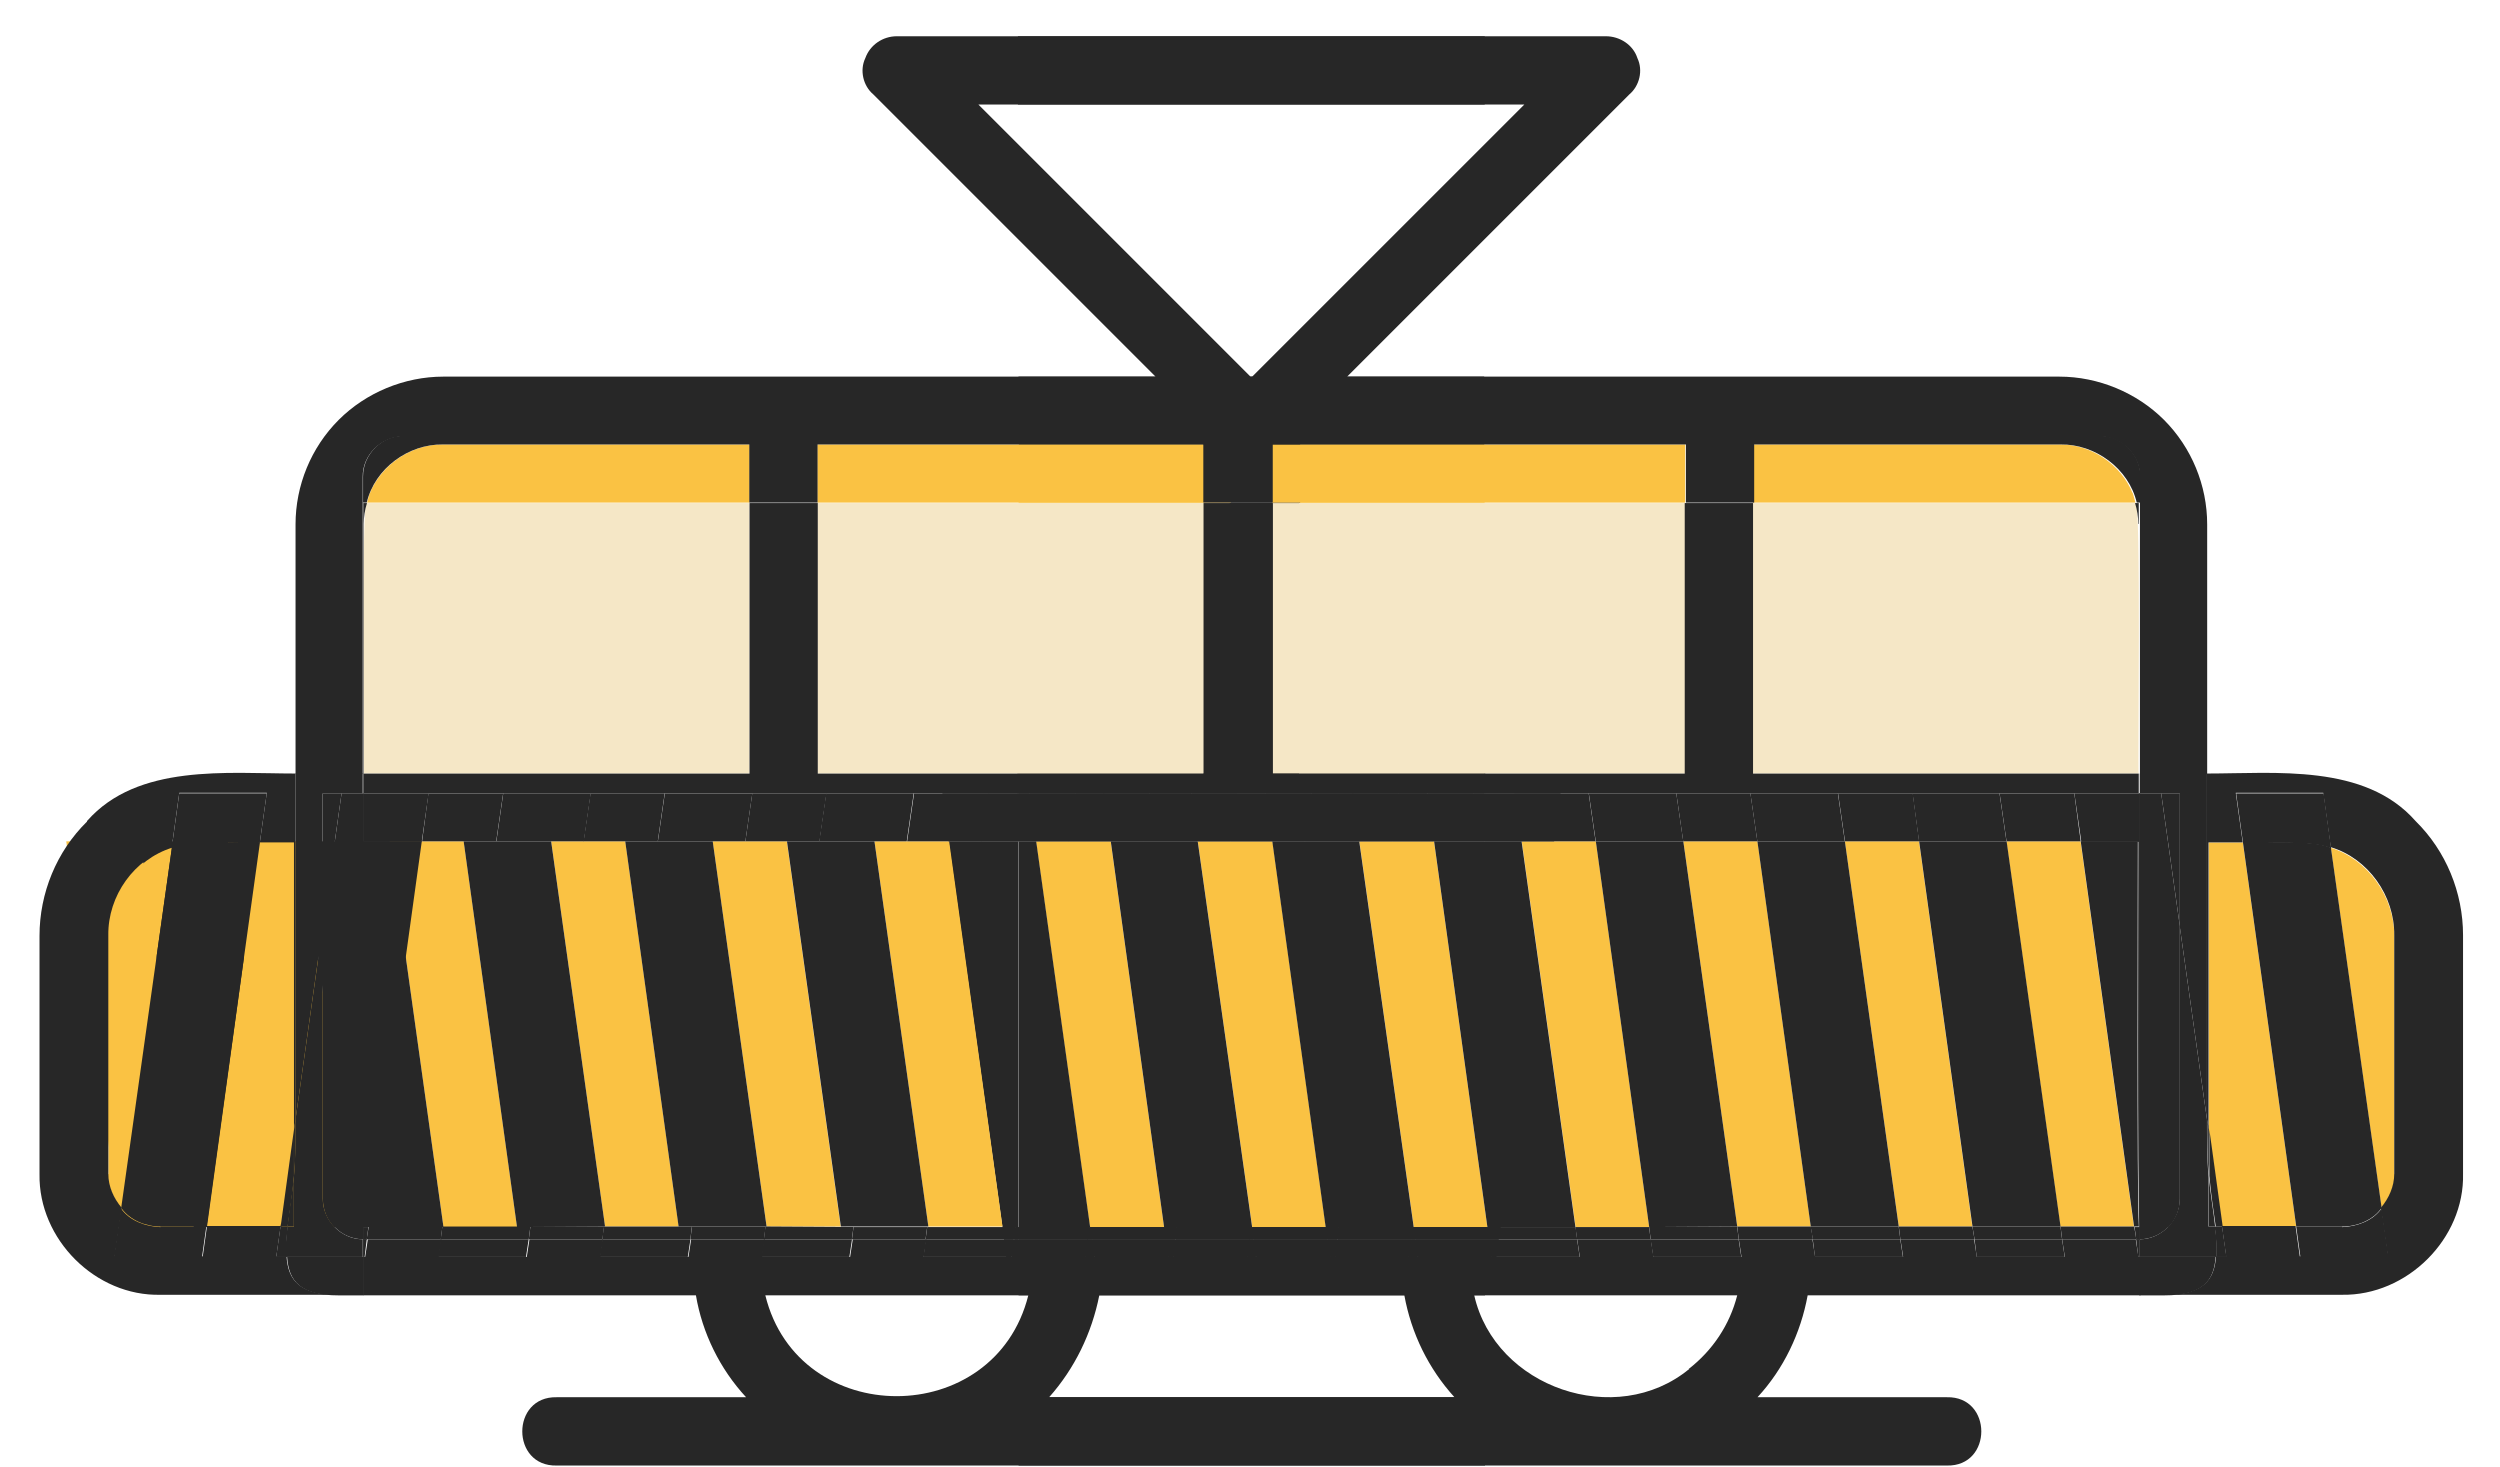 <svg width="46" height="27" viewBox="0 0 46 27" fill="none" xmlns="http://www.w3.org/2000/svg">
<g clip-path="url(#clip0_2777_11681)">
<path d="M33.945 15.48L34.937 22.568H36.291L35.31 15.48H33.945Z" fill="#FAC243"/>
<path d="M37.91 22.568H39.264L38.282 15.48H36.918L37.91 22.568Z" fill="#FAC243"/>
<path d="M30.973 15.48L31.964 22.568H33.319L32.337 15.48H30.973Z" fill="#FAC243"/>
<path d="M19.062 15.48L20.054 22.578H21.419L20.437 15.48H19.062Z" fill="#FAC243"/>
<path d="M28 15.48L28.991 22.578H30.346L29.364 15.48H28Z" fill="#FAC243"/>
<path d="M25.012 15.48L26.013 22.578H27.368L26.386 15.48H25.012Z" fill="#FAC243"/>
<path d="M22.039 15.48L23.04 22.578H24.395L23.413 15.48H22.039Z" fill="#FAC243"/>
<path d="M39.351 14.234C39.332 14.165 39.4 9.099 39.292 9.257H32.254V14.234H39.351Z" fill="#F5E7C6"/>
<path d="M31.008 9.257H23.91V14.234H31.008V9.257Z" fill="#F5E7C6"/>
<path d="M22.649 9.257H18.742V14.234H22.649V9.257Z" fill="#F5E7C6"/>
<path d="M42.251 22.569L41.269 15.501H40.641V20.782L40.886 22.569H42.251Z" fill="#FAC243"/>
<path d="M44.055 21.606V17.218C44.055 16.502 43.574 15.815 42.887 15.599L43.819 22.225C43.967 22.048 44.065 21.832 44.065 21.597L44.055 21.606Z" fill="#FAC243"/>
<path d="M44.446 15.107C43.514 14.047 41.864 14.233 40.608 14.233V20.595L40.637 20.781V15.5H41.266L41.138 14.587H42.748L42.886 15.588C43.573 15.794 44.063 16.481 44.054 17.208V21.596C44.054 21.831 43.956 22.047 43.808 22.224L43.936 23.117H42.316L42.238 22.558H40.883L40.961 23.117H40.775C40.745 23.559 40.529 23.824 39.833 23.824H39.371H43.092C44.289 23.844 45.349 22.794 45.32 21.596V17.208C45.32 16.422 45.006 15.657 44.446 15.107Z" fill="#272727"/>
<path d="M18.742 15.48V22.578H20.058L19.066 15.48H18.742Z" fill="#272727"/>
<path d="M20.438 15.48L21.419 22.578H23.039L22.038 15.48H20.438Z" fill="#272727"/>
<path d="M23.41 15.48L24.392 22.578H26.012L25.01 15.48H23.41Z" fill="#272727"/>
<path d="M26.387 15.48L27.368 22.578H28.988L27.997 15.48H26.387Z" fill="#272727"/>
<path d="M29.363 15.48L30.345 22.578L31.965 22.568L30.973 15.48H29.363Z" fill="#272727"/>
<path d="M32.336 15.48L33.318 22.568H34.937L33.946 15.48H32.336Z" fill="#272727"/>
<path d="M35.312 15.48L36.294 22.568H37.914L36.922 15.48H35.312Z" fill="#272727"/>
<path d="M39.355 22.568C39.316 21.95 39.336 16.344 39.336 15.48H38.285L39.267 22.568H39.355Z" fill="#272727"/>
<path d="M40.76 22.569H40.898L40.652 20.782V21.636C40.682 21.98 40.731 22.294 40.77 22.569H40.76Z" fill="#272727"/>
<path d="M40.643 21.635V20.781L40.613 20.595C40.613 20.899 40.613 21.341 40.643 21.635Z" fill="#272727"/>
<path d="M40.779 23.128H40.966L40.887 22.568H40.75C40.779 22.774 40.789 22.961 40.779 23.128Z" fill="#272727"/>
<path d="M43.095 22.569C43.37 22.569 43.665 22.451 43.822 22.225L42.889 15.599C42.546 15.442 41.643 15.52 41.27 15.501L42.251 22.569H43.095Z" fill="#272727"/>
<path d="M42.892 15.599L42.755 14.598H41.145L41.272 15.511C41.655 15.53 42.538 15.452 42.892 15.609V15.599Z" fill="#272727"/>
<path d="M43.094 22.569H42.25L42.328 23.129H43.948L43.821 22.235C43.664 22.461 43.369 22.569 43.094 22.579V22.569Z" fill="#272727"/>
<path d="M39.243 9.081C39.027 8.541 38.468 8.168 37.889 8.178H32.254V9.248H39.292C39.273 9.189 39.263 9.13 39.243 9.071V9.081Z" fill="#FAC243"/>
<path d="M22.649 8.178H18.742V9.248H22.649V8.178Z" fill="#FAC243"/>
<path d="M31.008 8.178H23.91V9.248H31.008V8.178Z" fill="#FAC243"/>
<path d="M28.047 1.924L23.04 6.93H18.74V8.029H38.629C39.031 8.029 39.385 8.373 39.375 8.776V9.257V14.597H18.74C25.582 14.597 32.533 14.597 39.375 14.597V14.243H40.612V9.649C40.612 8.933 40.327 8.236 39.817 7.725C39.316 7.225 38.609 6.93 37.893 6.93H24.787L29.98 1.737C30.167 1.58 30.236 1.295 30.128 1.069C30.049 0.824 29.804 0.667 29.548 0.667H18.73V1.924H28.047Z" fill="#272727"/>
<path d="M39.347 23.128L39.298 22.804H37.944L37.993 23.128H36.373L36.324 22.804H34.969L35.018 23.128H33.398L33.349 22.804H31.995L32.044 23.128H30.424L30.375 22.804H29.02L29.069 23.128H27.45L27.401 22.804H26.046L26.095 23.128H24.475L24.426 22.804H23.071L23.12 23.128H21.501L21.452 22.804H20.097L20.146 23.128H18.742V23.834H25.84C25.967 24.531 26.281 25.179 26.762 25.709H18.742V26.966H35.823C36.667 26.986 36.667 25.69 35.823 25.709H32.338C32.819 25.189 33.133 24.531 33.261 23.834H39.387V23.128H39.357H39.347ZM31.082 25.189C29.737 26.298 27.509 25.533 27.126 23.834H31.965C31.828 24.374 31.514 24.846 31.072 25.189H31.082Z" fill="#272727"/>
<path d="M34.938 22.568L34.967 22.804H36.331L36.292 22.568H34.938Z" fill="#272727"/>
<path d="M23.414 15.481L23.286 14.598H21.922L22.04 15.481H23.414Z" fill="#272727"/>
<path d="M29.359 15.48L29.232 14.597H27.867L27.995 15.48H29.359Z" fill="#272727"/>
<path d="M37.914 22.568L37.944 22.804H39.308L39.269 22.568H37.914Z" fill="#272727"/>
<path d="M26.383 15.48L26.255 14.597H24.891L25.008 15.48H26.383Z" fill="#272727"/>
<path d="M31.965 22.568L31.994 22.804H33.359L33.319 22.568H31.965Z" fill="#272727"/>
<path d="M38.285 15.481L38.167 14.598H36.793L36.921 15.481H38.285Z" fill="#272727"/>
<path d="M26.016 22.578L26.045 22.804H27.4L27.37 22.578H26.016Z" fill="#272727"/>
<path d="M28.988 22.578L29.018 22.804H30.372L30.343 22.578H28.988Z" fill="#272727"/>
<path d="M23.039 22.578L23.069 22.804H24.423L24.394 22.578H23.039Z" fill="#272727"/>
<path d="M32.336 15.48L32.208 14.597H30.844L30.971 15.48H32.336Z" fill="#272727"/>
<path d="M20.055 22.578L20.094 22.804H21.449L21.419 22.578H20.055Z" fill="#272727"/>
<path d="M35.312 15.48L35.195 14.597H33.82L33.948 15.48H35.312Z" fill="#272727"/>
<path d="M20.441 15.48L20.314 14.597H18.949L19.067 15.48H20.441Z" fill="#272727"/>
<path d="M39.353 9.64V14.234H32.256V9.257H30.999V14.234H23.902V9.257H22.626V14.234H18.719V14.597H39.353V9.257H39.285C39.324 9.384 39.344 9.512 39.344 9.64H39.353Z" fill="#272727"/>
<path d="M39.371 14.598H40.107V17.042L40.608 20.596V14.234H39.371V14.588V14.598Z" fill="#272727"/>
<path d="M40.777 23.128H39.363V23.835H39.825C40.532 23.835 40.738 23.57 40.767 23.128H40.777Z" fill="#272727"/>
<path d="M40.109 14.597H39.766L40.109 17.041V14.597Z" fill="#272727"/>
<path d="M18.742 23.128H20.136L20.097 22.804H18.742V23.128Z" fill="#272727"/>
<path d="M18.742 22.578V22.804H20.097L20.058 22.578H18.742Z" fill="#272727"/>
<path d="M19.066 15.48L18.948 14.597H18.742V15.48H19.066Z" fill="#272727"/>
<path d="M21.498 23.128H23.108L23.069 22.804H21.449L21.498 23.128Z" fill="#272727"/>
<path d="M21.418 22.578L21.447 22.804H23.067L23.038 22.578H21.418Z" fill="#272727"/>
<path d="M22.036 15.48L21.919 14.597H20.309L20.436 15.48H22.036Z" fill="#272727"/>
<path d="M24.475 23.128H26.085L26.046 22.804H24.426L24.475 23.128Z" fill="#272727"/>
<path d="M24.395 22.578L24.424 22.804H26.044L26.014 22.578H24.395Z" fill="#272727"/>
<path d="M25.013 15.48L24.895 14.597H23.285L23.413 15.48H25.013Z" fill="#272727"/>
<path d="M27.448 23.128H29.067L29.018 22.804H27.398L27.448 23.128Z" fill="#272727"/>
<path d="M27.371 22.578L27.401 22.804H29.02L28.991 22.578H27.371Z" fill="#272727"/>
<path d="M27.999 15.481L27.872 14.598H26.262L26.389 15.481H27.999Z" fill="#272727"/>
<path d="M30.42 23.128H32.04L31.991 22.804H30.371L30.42 23.128Z" fill="#272727"/>
<path d="M30.344 22.577L30.373 22.803H31.993L31.963 22.567L30.344 22.577Z" fill="#272727"/>
<path d="M30.972 15.48L30.844 14.597H29.234L29.362 15.48H30.972Z" fill="#272727"/>
<path d="M33.395 23.128H35.014L34.965 22.804H33.355L33.395 23.128Z" fill="#272727"/>
<path d="M33.316 22.568L33.356 22.804H34.966L34.936 22.568H33.316Z" fill="#272727"/>
<path d="M33.945 15.48L33.817 14.597H32.207L32.335 15.48H33.945Z" fill="#272727"/>
<path d="M36.371 23.128H37.991L37.942 22.804H36.332L36.371 23.128Z" fill="#272727"/>
<path d="M36.919 15.48L36.791 14.597H35.191L35.309 15.48H36.919Z" fill="#272727"/>
<path d="M36.293 22.568L36.332 22.804H37.942L37.913 22.568H36.293Z" fill="#272727"/>
<path d="M39.373 22.804H39.305L39.344 23.128H39.373V22.804Z" fill="#272727"/>
<path d="M39.375 22.803V14.597H38.168L38.296 15.49H39.346C39.346 16.373 39.326 21.93 39.366 22.578H39.277L39.307 22.813H39.375V22.803Z" fill="#272727"/>
<path d="M40.641 22.568H40.758C40.729 22.284 40.67 21.97 40.641 21.636V22.568Z" fill="#272727"/>
<path d="M40.107 22.057C40.107 22.46 39.764 22.803 39.371 22.803V23.127H40.785C40.794 22.96 40.785 22.774 40.755 22.568H40.637V21.635C40.608 21.341 40.608 20.899 40.608 20.595L40.107 17.041V22.057Z" fill="#272727"/>
<path d="M39.893 22.587C40.031 22.45 40.109 22.264 40.109 22.057V17.041L39.766 14.597H39.363V22.803C39.56 22.803 39.746 22.725 39.884 22.587H39.893Z" fill="#272727"/>
<path d="M39.375 8.767C39.375 8.364 39.031 8.011 38.629 8.021C39.031 8.021 39.385 8.364 39.375 8.767Z" fill="#272727"/>
<path d="M22.647 8.178V9.248H23.923V8.178H31.021V9.248H32.277V8.178H37.912C38.55 8.168 39.169 8.62 39.316 9.248H39.385V8.767C39.385 8.364 39.041 8.011 38.639 8.021H18.75V8.178H22.657H22.647Z" fill="#272727"/>
<path d="M17.453 15.48L18.445 22.578H18.739V15.48H17.453Z" fill="#272727"/>
<path d="M13.113 15.48L14.105 22.568H15.469L14.478 15.48H13.113Z" fill="#FAC243"/>
<path d="M17.081 22.568H18.446L17.464 15.48H16.09L17.081 22.568Z" fill="#FAC243"/>
<path d="M10.141 15.48L11.132 22.568H12.487L11.505 15.48H10.141Z" fill="#FAC243"/>
<path d="M7.168 15.48L8.159 22.578H9.514L8.532 15.48H7.168Z" fill="#FAC243"/>
<path d="M4.191 15.48L5.183 22.578H6.538L5.556 15.48H4.191Z" fill="#FAC243"/>
<path d="M1.219 15.48L2.21 22.578H3.565L2.583 15.48H1.219Z" fill="#FAC243"/>
<path d="M2.582 15.48L3.564 22.578H5.183L4.192 15.48H2.582Z" fill="#272727"/>
<path d="M5.559 15.48L6.54 22.578H8.16L7.169 15.48H5.559Z" fill="#272727"/>
<path d="M8.531 15.48L9.513 22.578L11.133 22.568L10.141 15.48H8.531Z" fill="#272727"/>
<path d="M11.504 15.48L12.486 22.568H14.105L13.114 15.48H11.504Z" fill="#272727"/>
<path d="M14.48 15.48L15.472 22.568H17.082L16.09 15.48H14.48Z" fill="#272727"/>
<path d="M18.473 22.804L18.512 23.128H18.738V22.804H18.473Z" fill="#272727"/>
<path d="M18.475 22.804H18.74V22.578H18.445L18.475 22.804Z" fill="#272727"/>
<path d="M17.458 15.481H18.744V14.598H17.34L17.458 15.481Z" fill="#272727"/>
<path d="M6.691 14.234C6.711 14.165 6.642 9.099 6.75 9.257H13.789V14.234H6.691Z" fill="#F5E7C6"/>
<path d="M22.137 9.257H15.039V14.234H22.137V9.257Z" fill="#F5E7C6"/>
<path d="M27.317 9.257H23.41V14.234H27.317V9.257Z" fill="#F5E7C6"/>
<path d="M3.809 22.568L4.78 15.5H5.409V20.781L5.163 22.568H3.809Z" fill="#FAC243"/>
<path d="M1.994 21.606V17.218C1.994 16.502 2.475 15.815 3.162 15.599L2.23 22.225C2.083 22.048 1.984 21.832 1.984 21.597L1.994 21.606Z" fill="#FAC243"/>
<path d="M1.601 15.107C2.533 14.047 4.182 14.233 5.439 14.233V20.595L5.409 20.781V15.5H4.781L4.909 14.587H3.299L3.161 15.588C2.474 15.794 1.983 16.481 1.993 17.208V21.596C1.993 21.831 2.091 22.047 2.239 22.224L2.111 23.117H3.731L3.809 22.558H5.164L5.085 23.117H5.272C5.301 23.559 5.517 23.824 6.214 23.824H6.676H2.955C1.758 23.854 0.707 22.803 0.727 21.606V17.218C0.727 16.432 1.041 15.667 1.601 15.117V15.107Z" fill="#272727"/>
<path d="M6.691 22.568C6.731 21.95 6.711 16.344 6.711 15.48H7.761L6.78 22.568H6.691Z" fill="#272727"/>
<path d="M5.301 22.569H5.164L5.409 20.782V21.636C5.38 21.98 5.331 22.294 5.292 22.569H5.301Z" fill="#272727"/>
<path d="M5.41 21.635V20.781L5.44 20.595C5.44 20.899 5.44 21.341 5.41 21.635Z" fill="#272727"/>
<path d="M5.269 23.128H5.082L5.161 22.568H5.298C5.269 22.774 5.259 22.961 5.269 23.128Z" fill="#272727"/>
<path d="M2.957 22.569C2.682 22.569 2.388 22.451 2.23 22.225L3.163 15.599C3.507 15.442 4.41 15.52 4.783 15.501L3.801 22.569H2.957Z" fill="#272727"/>
<path d="M3.16 15.598L3.298 14.597H4.908L4.78 15.51C4.397 15.529 3.514 15.451 3.16 15.608V15.598Z" fill="#272727"/>
<path d="M2.952 22.569H3.796L3.717 23.129H2.098L2.225 22.235C2.382 22.461 2.677 22.569 2.952 22.579V22.569Z" fill="#272727"/>
<path d="M6.803 9.081C7.019 8.541 7.579 8.168 8.158 8.178H13.793V9.248H6.754C6.774 9.189 6.783 9.13 6.803 9.071V9.081Z" fill="#FAC243"/>
<path d="M27.317 8.178H23.41V9.248H27.317V8.178Z" fill="#FAC243"/>
<path d="M22.137 8.178H15.039V9.248H22.137V8.178Z" fill="#FAC243"/>
<path d="M18.003 1.924L23.009 6.93H27.309V8.029H7.42C7.018 8.029 6.665 8.373 6.674 8.776V9.257V14.597H27.309C20.467 14.597 13.517 14.597 6.674 14.597V14.243H5.438V9.649C5.438 8.933 5.722 8.236 6.233 7.725C6.733 7.225 7.44 6.93 8.157 6.93H21.262L16.069 1.737C15.882 1.58 15.814 1.295 15.922 1.069C16.01 0.824 16.246 0.667 16.501 0.667H27.319V1.924H18.003Z" fill="#272727"/>
<path d="M6.68 23.128V23.834H12.805C12.923 24.531 13.247 25.189 13.728 25.709H10.243C9.399 25.69 9.399 26.986 10.243 26.966H27.324V25.709H19.304C19.775 25.179 20.089 24.531 20.227 23.834H27.324V23.128H25.92L25.969 22.804H24.615L24.566 23.128H22.946L22.995 22.804H21.64L21.591 23.128H19.971L20.02 22.804H18.666L18.617 23.128H16.997L17.046 22.804H15.691L15.642 23.128H14.023L14.072 22.804H12.717L12.668 23.128H11.048L11.097 22.804H9.742L9.693 23.128H8.074L8.123 22.804H6.768L6.719 23.128H6.689H6.68ZM14.082 23.834H18.921C18.303 26.308 14.69 26.308 14.082 23.834Z" fill="#272727"/>
<path d="M11.115 22.567L11.085 22.803H9.73L9.76 22.567H11.115Z" fill="#272727"/>
<path d="M22.645 15.481L22.762 14.598H24.137L24.009 15.481H22.645Z" fill="#272727"/>
<path d="M16.691 15.481L16.819 14.598H18.183L18.066 15.481H16.691Z" fill="#272727"/>
<path d="M8.14 22.568L8.111 22.804H6.746L6.785 22.568H8.14Z" fill="#272727"/>
<path d="M19.66 15.48L19.788 14.597H21.152L21.035 15.48H19.66Z" fill="#272727"/>
<path d="M14.087 22.568L14.058 22.804H12.703L12.733 22.568H14.087Z" fill="#272727"/>
<path d="M7.766 15.481L7.883 14.598H9.258L9.13 15.481H7.766Z" fill="#272727"/>
<path d="M20.046 22.578L20.007 22.804H18.652L18.682 22.578H20.046Z" fill="#272727"/>
<path d="M17.06 22.578L17.03 22.804H15.676L15.705 22.578H17.06Z" fill="#272727"/>
<path d="M23.019 22.578L22.98 22.804H21.625L21.654 22.578H23.019Z" fill="#272727"/>
<path d="M13.715 15.48L13.842 14.597H15.207L15.079 15.48H13.715Z" fill="#272727"/>
<path d="M25.995 22.578L25.966 22.804H24.602L24.631 22.578H25.995Z" fill="#272727"/>
<path d="M10.738 15.48L10.866 14.597H12.23L12.103 15.48H10.738Z" fill="#272727"/>
<path d="M25.621 15.48L25.739 14.597H27.113L26.986 15.48H25.621Z" fill="#272727"/>
<path d="M6.693 9.64V14.234H13.791V9.257H15.047V14.234H22.145V9.257H23.421V14.234H27.328V14.597H6.684V9.257H6.752C6.713 9.384 6.693 9.512 6.693 9.64Z" fill="#272727"/>
<path d="M6.674 14.598H5.938V17.042L5.438 20.596V14.234H6.674V14.588V14.598Z" fill="#272727"/>
<path d="M5.273 23.128H6.687V23.835H6.226C5.519 23.835 5.313 23.57 5.283 23.128H5.273Z" fill="#272727"/>
<path d="M5.941 14.597H6.285L5.941 17.041V14.597Z" fill="#272727"/>
<path d="M27.322 23.128H25.918L25.967 22.804H27.322V23.128Z" fill="#272727"/>
<path d="M27.32 22.578V22.804H25.965L25.994 22.578H27.32Z" fill="#272727"/>
<path d="M26.984 15.481L27.112 14.598H27.318V15.481H26.984Z" fill="#272727"/>
<path d="M24.565 23.128H22.945L22.985 22.804H24.604L24.565 23.128Z" fill="#272727"/>
<path d="M24.634 22.578L24.604 22.804H22.984L23.024 22.578H24.634Z" fill="#272727"/>
<path d="M24.012 15.48L24.139 14.597H25.739L25.622 15.48H24.012Z" fill="#272727"/>
<path d="M21.588 23.128H19.969L20.008 22.804H21.628L21.588 23.128Z" fill="#272727"/>
<path d="M21.657 22.578L21.628 22.804H20.008L20.047 22.578H21.657Z" fill="#272727"/>
<path d="M21.035 15.48L21.153 14.597H22.763L22.645 15.48H21.035Z" fill="#272727"/>
<path d="M18.602 23.128H16.992L17.032 22.804H18.651L18.602 23.128Z" fill="#272727"/>
<path d="M18.68 22.578L18.651 22.804H17.031L17.061 22.578H18.68Z" fill="#272727"/>
<path d="M18.062 15.481L18.18 14.598H19.79L19.663 15.481H18.062Z" fill="#272727"/>
<path d="M15.628 23.128H14.008L14.057 22.804H15.677L15.628 23.128Z" fill="#272727"/>
<path d="M15.704 22.577L15.674 22.803H14.055L14.084 22.567L15.704 22.577Z" fill="#272727"/>
<path d="M15.074 15.48L15.202 14.597H16.812L16.684 15.48H15.074Z" fill="#272727"/>
<path d="M12.655 23.128H11.035L11.084 22.804H12.704L12.655 23.128Z" fill="#272727"/>
<path d="M12.731 22.568L12.702 22.804H11.082L11.111 22.568H12.731Z" fill="#272727"/>
<path d="M12.105 15.481L12.233 14.598H13.843L13.715 15.481H12.105Z" fill="#272727"/>
<path d="M9.678 23.128H8.059L8.108 22.804H9.727L9.678 23.128Z" fill="#272727"/>
<path d="M9.133 15.48L9.26 14.597H10.87L10.743 15.48H9.133Z" fill="#272727"/>
<path d="M9.759 22.568L9.729 22.804H8.109L8.139 22.568H9.759Z" fill="#272727"/>
<path d="M6.689 22.804H6.748L6.709 23.128H6.68V22.804H6.689Z" fill="#272727"/>
<path d="M6.68 22.803V14.597H7.887L7.76 15.49H6.709C6.709 16.373 6.729 21.93 6.689 22.578H6.778L6.748 22.813H6.68V22.803Z" fill="#272727"/>
<path d="M5.407 22.567H5.289C5.319 22.283 5.377 21.968 5.407 21.635V22.567Z" fill="#272727"/>
<path d="M5.939 22.057C5.939 22.46 6.282 22.803 6.675 22.803V23.127H5.261C5.252 22.96 5.261 22.774 5.291 22.568H5.409V21.635C5.438 21.341 5.438 20.899 5.438 20.595L5.939 17.041V22.057Z" fill="#272727"/>
<path d="M6.157 22.587C6.02 22.45 5.941 22.264 5.941 22.057V17.041L6.285 14.597H6.687V22.803C6.491 22.803 6.305 22.725 6.167 22.587H6.157Z" fill="#272727"/>
<path d="M6.684 8.767C6.684 8.364 7.027 8.011 7.43 8.021C7.027 8.021 6.674 8.364 6.684 8.767Z" fill="#272727"/>
<path d="M23.417 8.178V9.248H22.141V8.178H15.043V9.248H13.787V8.178H8.152C7.514 8.168 6.896 8.62 6.748 9.248H6.68V8.767C6.68 8.364 7.023 8.011 7.426 8.021H27.314V8.178H23.407H23.417Z" fill="#272727"/>
<path d="M27.576 22.804L27.536 23.128H27.32V22.804H27.576Z" fill="#272727"/>
<path d="M27.576 22.804H27.32V22.578H27.615L27.576 22.804Z" fill="#272727"/>
<path d="M28.596 15.481H27.32V14.598H28.714L28.596 15.481Z" fill="#272727"/>
</g>
<defs>
<clipPath id="clip0_2777_11681">
<rect width="44.597" height="26.299" fill="white" transform="translate(0.727 0.667)"/>
</clipPath>
</defs>
</svg>

